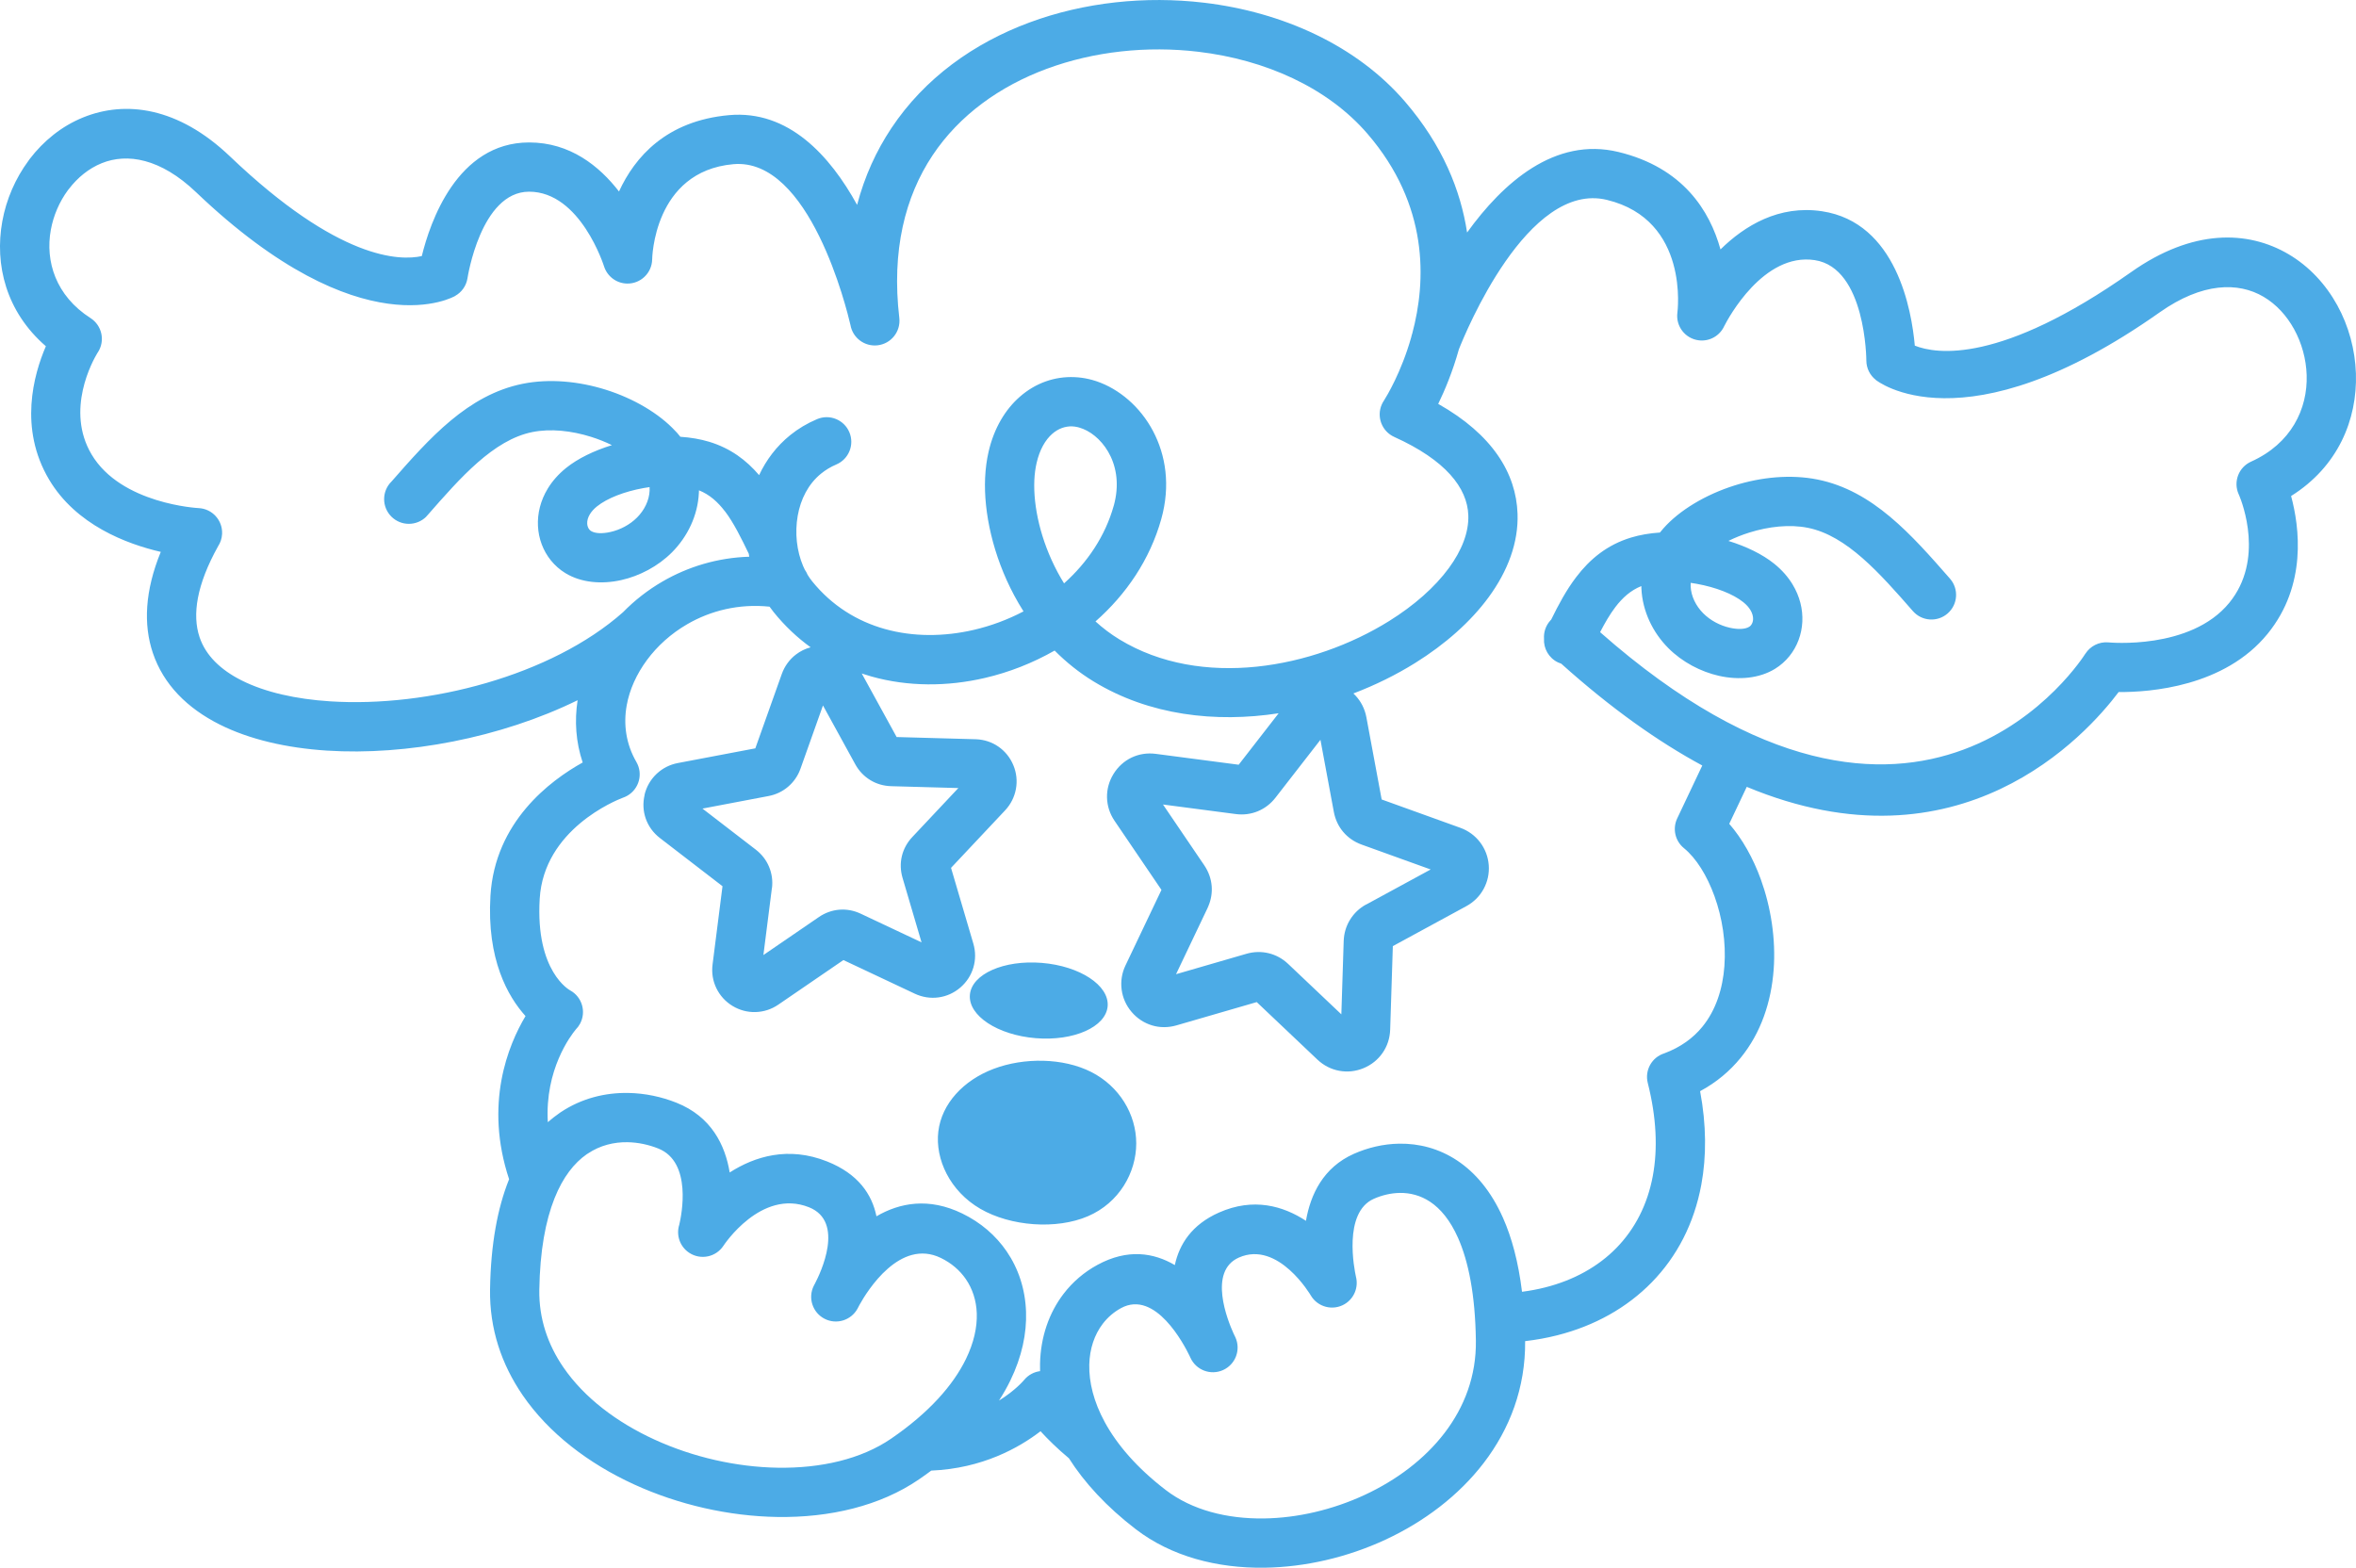 <?xml version="1.0" encoding="UTF-8"?> <svg xmlns="http://www.w3.org/2000/svg" xmlns:xlink="http://www.w3.org/1999/xlink" xmlns:xodm="http://www.corel.com/coreldraw/odm/2003" xml:space="preserve" width="94.747mm" height="63.053mm" version="1.1" style="shape-rendering:geometricPrecision; text-rendering:geometricPrecision; image-rendering:optimizeQuality; fill-rule:evenodd; clip-rule:evenodd" viewBox="0 0 9460.5 6295.8"> <defs> <style type="text/css"> .fil0 {fill:#4CABE6;fill-rule:nonzero} </style> </defs> <g id="Слой_x0020_1">  <path class="fil0" d="M3414.9 1304.77c-14.39,-62.28 -163.34,-673 -470.5,-645.41 -321.08,28.82 -325.61,381.46 -325.64,382.44 -1.06,54.61 -46.22,98.02 -100.83,96.94 -43.37,-0.84 -79.68,-29.53 -92.24,-68.65 -0.32,-0.84 -94.4,-300.58 -301.28,-300.31 -194.28,0.25 -247.07,346.61 -247.23,347.6 -4.92,31.1 -23.85,56.5 -49.34,70.8l0.09 0.17c-1.07,0.61 -372.87,221.2 -1040.74,-416.63 -142.27,-135.88 -276.49,-157.85 -378.97,-116.31 -51.64,20.94 -96.74,57.66 -131.8,103.73l-3.68 4.53c-34.21,46.57 -58.19,101.81 -68.74,159.8 -22.77,125.22 19.27,263.96 159.51,353.93 46.03,29.56 59.42,90.85 29.86,136.9l-2.62 3.86c-18.68,31.14 -128.64,228.71 -23.13,406.6 118.66,200.11 429.42,215.71 430.32,215.75 54.61,2.77 96.62,49.33 93.84,103.93 -0.93,18.16 -6.69,34.94 -15.99,49.13 -86.16,154.73 -104.66,275.33 -74.42,365.36 24.78,73.84 85.17,131.55 169.06,173.65 94.56,47.45 217.59,75.06 355.02,83.92 394.31,25.45 888.52,-103.1 1176.22,-357.84 46.12,-47.24 99.44,-89.06 158.45,-123.3 101.61,-58.96 220.33,-95.77 348.57,-99.66 -0.73,-4.01 -1.41,-8.02 -2.06,-12.06 -30.01,-62.13 -60.21,-123.85 -95.58,-170.43l-0.19 0.14c-28.22,-37.08 -61.47,-67.25 -104.22,-84.26l-0.31 9.94c-4.16,90.87 -45.47,176.29 -107.96,238.99 -56.53,56.73 -130.71,95.09 -203.5,111.48 -80.3,18.1 -162.29,10.15 -224.41,-27.78 -22.55,-13.74 -42.25,-31.22 -58.53,-51.4 -30.95,-38.39 -49.36,-86.67 -51.8,-138.33 -2.34,-49.32 9.86,-101.52 39.62,-150.25 17.8,-29.2 41.96,-57.12 73.01,-82.19 47.37,-38.23 112.57,-69.81 184.31,-91.88 -25.95,-12.8 -54.18,-24.1 -83.75,-33.41 -77.91,-24.46 -162.17,-33.91 -235.65,-19.14 -156.12,31.43 -288.78,182.91 -421.42,334.39l-4.5 4.81 0.22 0.23c-38.83,38.83 -101.71,38.83 -140.45,0.07 -38.76,-38.75 -38.76,-101.62 0,-140.37l0.15 -0.02c153.23,-174.95 307.07,-348.7 527.22,-393.01 108.37,-21.79 227.03,-9.63 333.38,23.79 112.69,35.41 215.05,95.94 280,166.42l6.2 6.42c4.71,5.34 9.23,10.75 13.54,16.21 40.82,2.7 80.09,9.25 115.89,20.13 85.46,25.95 149.02,73.81 200.26,133.88 28.45,-60.73 69.76,-116.1 125.17,-160.84 31.08,-25.1 66.94,-46.8 107.75,-64.1 50.33,-21.19 108.34,2.43 129.53,52.76 21.19,50.33 -2.42,108.34 -52.76,129.53 -22.44,9.52 -42.58,21.79 -60.4,36.18 -52.14,42.11 -82.57,103.53 -94.19,169.2 -12.28,69.42 -4.01,141.97 21.46,202.04 2.12,5 4.39,9.93 6.77,14.77 4.61,6.44 8.45,13.42 11.42,20.81 5.57,9.16 11.68,17.86 18.26,26.01 79.44,98.38 181.32,160.59 292.06,191.62 113.78,31.87 237.6,31.22 357.21,3.41 68.98,-16.05 136.33,-41.12 199.42,-74.22 -13.51,-21.32 -26.13,-43 -37.83,-64.92 -84.94,-159.21 -122.54,-333.18 -116.37,-471.02 1.68,-37.71 6.45,-72.7 13.83,-104.82 21.98,-95.57 67.4,-170.4 125.82,-221.44 62.88,-54.97 139.8,-82.06 219.51,-78.51 19.22,0.85 38.17,3.38 56.62,7.63l15.04 3.82c90.2,25.26 177.75,92.26 233.68,187.54 54.44,92.72 79.94,212.44 49.26,345.83l-6.41 25.19c-45.59,162.74 -140.64,302.39 -264.13,411.05 29.33,26.73 61.35,51.04 96.13,72.23 328.85,200.31 778.09,116.29 1083.04,-73.82 100.01,-62.34 183.2,-135.48 239.92,-212.86 51.51,-70.31 80.35,-142.99 77.98,-211.9 -3.75,-109.83 -90.86,-221.35 -297.46,-314.61 -49.89,-22.5 -72.14,-81.2 -49.65,-131.09 2.48,-5.48 5.39,-10.64 8.68,-15.43 10.51,-16.61 69.35,-113 109.26,-253.94 0.97,-4.98 2.33,-9.94 4.09,-14.85 56.42,-211.02 67.15,-515.14 -179.6,-801.83 -160.68,-186.67 -411.73,-297.84 -679.63,-329.61 -204.88,-24.32 -418.55,-1.99 -608.85,68.6 -186.51,69.17 -349.75,184.54 -458.15,347.38 -110.08,165.38 -165.33,382.33 -133.46,653.16 6.21,54.39 -32.88,103.53 -87.26,109.73 -52.61,6.01 -100.31,-30.34 -109,-81.96zm-806.52 651.3c-8.21,1.16 -16.42,2.49 -24.59,3.98 -75.44,13.68 -145.15,40.14 -186.93,73.85 -12.4,10 -21.66,20.5 -28.05,30.99 -8.08,13.22 -11.43,26.27 -10.89,37.77 0.43,9.17 3.41,17.38 8.37,23.52 2.02,2.54 4.52,4.73 7.34,6.46 16.83,10.26 45.63,10.96 77.82,3.7 38.42,-8.65 77.31,-28.62 106.56,-57.96 29.37,-29.46 48.73,-68.14 50.54,-107.89 0.21,-4.78 0.16,-9.59 -0.17,-14.44zm3660.91 709.22c-4.56,-1.43 -9.05,-3.21 -13.47,-5.34 -37.29,-17.99 -58.19,-56.34 -55.83,-95.27 -1.68,-26.06 6.89,-52.75 25.96,-73.48l2.9 -3c29.11,-59.26 59.92,-117.56 100.23,-170.53 54.61,-71.77 123.4,-129.48 220.44,-158.96 35.8,-10.87 75.06,-17.42 115.91,-20.13 4.3,-5.45 8.82,-10.85 13.53,-16.2 64.46,-73.1 169.76,-136.28 286.19,-172.87 106.35,-33.42 225.02,-45.57 333.36,-23.76 222.27,44.73 376.98,221.42 531.66,398.07 35.99,41.1 31.81,103.62 -9.31,139.61 -41.12,35.98 -103.64,31.79 -139.62,-9.33 -132.66,-151.5 -265.38,-303.02 -421.52,-334.46 -73.47,-14.79 -157.72,-5.34 -235.63,19.13 -29.55,9.29 -57.76,20.59 -83.7,33.45 71.73,22.06 136.89,53.62 184.25,91.85 31.05,25.06 55.21,53 73.01,82.17 29.77,48.76 41.96,100.96 39.62,150.27 -2.45,51.66 -20.84,99.94 -51.8,138.31 -16.29,20.2 -35.97,37.66 -58.53,51.42 -62.12,37.91 -144.1,45.88 -224.41,27.78 -72.78,-16.41 -146.97,-54.75 -203.5,-111.48 -62.49,-62.7 -103.79,-148.11 -107.96,-238.99l-0.31 -9.94c-42.73,17.02 -76.01,47.18 -104.22,84.26 -22.28,29.28 -42.27,63.96 -61.35,100.8 1293.62,1140.58 1946.88,89.03 1948.81,86.01l0.16 0.12c19.21,-29.88 53.93,-48.38 91.75,-45.11 0.93,0.08 330.02,32.3 486.05,-159.34 139.92,-171.87 52.87,-399.11 39.06,-432.16l-1.77 -3.73c-22.26,-49.89 0.14,-108.43 50.04,-130.69 161.49,-72.58 227.42,-212.06 223.1,-347.49 -2.06,-64.6 -19.77,-128.62 -50.5,-184.5 -29.7,-54.09 -71.45,-99.86 -122.57,-130.02 -101.52,-59.91 -246.26,-58.01 -417.03,62.47 -789.8,557.22 -1139.37,272.09 -1140.38,271.3l0.16 -0.2c-22.79,-17.95 -37.53,-45.71 -37.77,-76.98 0,-1.04 -1.26,-372.76 -207.46,-403.79 -205.87,-30.95 -347.31,233.76 -363.28,265.1 -17.5,38.31 -58.4,62.52 -102.38,56.95 -54.19,-6.85 -92.55,-56.34 -85.7,-110.52 0.13,-1.06 50.65,-372.65 -283.1,-453.47 -318.52,-77.11 -568.95,536.01 -594.16,599.99 -25.13,89.87 -56.69,165.02 -83.05,219.34 218.12,123.09 312.99,278.84 318.54,441.07 3.96,115.59 -38.95,230.06 -116.01,335.23 -71.81,98.01 -174.06,188.71 -294.96,264.06 -75.84,47.26 -159.59,88.77 -248.25,122.5 2.68,2.5 5.27,5.04 7.77,7.69 22.53,23.79 38.12,53.92 44.45,87.98l61.34 330.03 315.71 113.78c32.41,11.7 59.56,31.92 79.42,58.05 19.99,26.3 32.27,57.75 34.84,91.73 2.62,33.88 -4.74,66.75 -20.54,95.83 -15.61,28.71 -39.31,52.7 -69.48,69.12l-295.1 160.46 -10.7 335.62c-1.12,34.49 -11.84,66.41 -30.4,93.17 -18.7,26.97 -44.88,48.36 -76.73,61.42 -31.78,13.1 -65.25,16.35 -97.24,10.41l-0.37 -0.07c-32.15,-5.92 -62.34,-21.12 -87.41,-44.85l-243.65 -230.92 -322.44 93.53c-33.26,9.63 -66.93,9.34 -97.87,0.05 -31.37,-9.43 -59.71,-27.72 -82.01,-53.86l-0.34 -0.43c-22.14,-25.98 -35.53,-56.85 -39.81,-89.48 -4.29,-32.76 0.7,-66.17 15.39,-96.92l144.53 -303.44 -188.52 -277.63c-19.32,-28.46 -29.38,-60.69 -30.11,-93.49 -0.71,-32.51 7.95,-65.08 26,-94.42 18.19,-29.51 43.39,-51.96 72.65,-65.9 29.24,-13.93 62.57,-19.38 97.01,-14.9l333.02 43.68 160.45 -206.64c-253.35,38.88 -519,8.64 -742.53,-127.52 -58.4,-35.59 -110.69,-77.71 -156.99,-124.35 -87.5,50.03 -182.55,87.36 -280.18,110.04 -150.6,35.04 -308.2,35.37 -454.95,-5.75 -13.21,-3.69 -26.33,-7.75 -39.35,-12.12l140.07 255.16 319.26 8.88c32.95,1.41 63.32,11.7 88.69,29.13 26.65,18.32 47.78,43.96 60.7,75.06 12.85,30.8 16.11,63.58 10.37,95.21 -5.78,31.83 -20.44,61.56 -43.45,86.1l-217.17 230.97 89.56 304.11c9.5,32.31 9.26,65.29 0.21,95.91 -9.16,30.9 -27.02,58.89 -52.61,80.77 -25.54,21.87 -55.79,35.19 -87.62,39.45 -31.81,4.28 -64.53,-0.56 -94.99,-14.9l-286.7 -135.07 -261.67 179.19c-27.58,18.88 -59.15,28.79 -91.52,29.64 -31.97,0.85 -63.87,-7.46 -92.56,-24.91 -28.63,-17.5 -50.63,-42.26 -64.64,-71.39 -13.85,-28.83 -19.32,-61.32 -15.07,-94.6l39.93 -314.53 -251.44 -193.59c-26.71,-20.56 -45.97,-47.44 -56.65,-77.6 -10.52,-29.91 -12.44,-62.84 -4.58,-95.8l-0.38 -0.07c7.75,-32.61 24.54,-61.31 48.03,-83.71l2.29 -2.11c22.93,-21.04 51.33,-35.56 83.06,-41.63l311.47 -59.1 106.24 -298.43c11.36,-31.86 31.07,-58.61 56.69,-78.27 17.49,-13.42 37.48,-23.31 59.17,-29.07 -53.71,-38.82 -103.55,-85.65 -148.23,-140.99 -5.78,-7.15 -11.34,-14.54 -16.69,-22.18 -122.83,-12.75 -236.77,15.95 -330.7,70.46 -64.83,37.62 -120.04,87.4 -161.89,144.13 -41.27,55.94 -69.46,117.94 -80.9,180.86 -13.91,76.56 -3.27,155.86 38.72,228.21 27.41,47.33 11.25,107.95 -36.08,135.37 -5.92,3.42 -12.06,6.17 -18.31,8.27 -29.16,11.08 -316.93,127.39 -333.78,405.36 -17.83,294.72 121.99,368.09 122.38,368.31 47.98,26.34 65.52,86.6 39.17,134.57 -4.57,8.34 -10.18,15.76 -16.57,22.18 -20.23,24.43 -124.77,161.4 -112.4,372.53 14.55,-12.84 29.5,-24.53 44.8,-35.11l6.17 -4.47c85.45,-56.96 179.96,-79.27 271.16,-77.85 68.67,1.04 135.25,15.74 194.2,39.18 140.58,55.91 195.83,170.45 213.96,280.16 100.34,-64.26 234.98,-106.34 391.26,-44.19 125.13,49.76 180.16,132.32 198.05,220.18 93.39,-54.31 209.93,-76.73 344.82,-11.09 73.6,35.79 134.05,87.8 177.85,151.66 47.39,69.13 74.88,151.93 77.99,242.89 2.97,86.89 -16.61,180.57 -62.83,275.6 -13.07,26.88 -28.32,53.92 -45.8,81 67.29,-41.55 101.17,-83.04 101.42,-83.32 16.65,-20.03 39.57,-31.79 63.54,-34.84 -0.32,-9.94 -0.37,-19.77 -0.16,-29.53 2.34,-107.93 36.17,-204.77 94.58,-281.07 36.43,-47.58 82.39,-87.11 136.21,-116.34 121.12,-65.81 225.77,-48.69 310.5,0.95 18.1,-84.01 68.24,-162.5 177.04,-210.81 138.76,-61.61 258.38,-26.56 349.49,33.08 18.29,-105.66 69.3,-214.35 192.44,-269.05 55.3,-24.53 117.78,-39.87 182.22,-40.75 78.34,-1.09 159.11,18.69 233.29,68.12 71.09,47.35 135.18,121.43 183.33,229.87 34.93,78.66 61.64,176.49 76.34,296.8 32,-4.11 63.01,-9.98 92.88,-17.54 114.87,-29.03 212.7,-83.21 286.6,-158.98 73.47,-75.36 124.35,-172.97 145.86,-289.35 19.98,-108.22 14.87,-233.39 -20.44,-373.08 -12.81,-51.27 16.84,-103.23 66.7,-118.7 65.71,-24.54 115.79,-61.56 152.4,-106.39 54.59,-66.79 81.99,-153.14 88.68,-243.59 7.08,-95.66 -8.58,-194.6 -39.77,-280.88 -30.1,-83.26 -73.36,-152.78 -122.79,-193.15 -36.06,-29.34 -46.09,-78.81 -27.08,-119.04l100.82 -212.75c-175.7,-94.9 -364.45,-227.81 -566.22,-408.87zm544.31 -320.7c-8.17,-1.49 -16.38,-2.83 -24.58,-3.98 -0.33,4.84 -0.38,9.66 -0.16,14.44 1.82,39.75 21.17,78.42 50.54,107.89 29.24,29.35 68.12,49.32 106.56,57.96 32.18,7.24 60.98,6.56 77.81,-3.72 2.82,-1.71 5.32,-3.92 7.34,-6.44 4.95,-6.14 7.94,-14.36 8.38,-23.52 0.53,-11.5 -2.83,-24.55 -10.9,-37.77 -6.39,-10.49 -15.65,-20.99 -28.05,-30.99 -41.78,-33.71 -111.5,-60.19 -186.94,-73.85zm-3379.16 724.82l-129.79 -236.42 -90.35 254.19c-10.17,28.45 -27.16,52.89 -49.52,72.04 -22.13,18.96 -48.98,31.96 -79,37.6l-265.01 50.35 214.04 164.79c24.18,18.63 42.26,42.27 53.39,69.05 11.23,27.01 15.36,56.31 11.61,86.08l-0.32 -0.05 -34.07 268.28 222.9 -152.64c25.14,-17.25 53.26,-27.15 82.29,-29.48 28.84,-2.31 58.07,3.04 85.77,16.11l244.06 115 -76.25 -258.92c-8.65,-29.49 -9.43,-59.16 -2.76,-87.14 6.72,-28.24 20.87,-54.5 41.94,-76.87l184.93 -196.7 -269.85 -7.48c-30.73,-0.9 -59.2,-9.4 -83.79,-24.45 -25.01,-15.25 -45.64,-36.7 -60.22,-63.32zm1921.56 190.92l-53.78 -289.38 -180.91 232.92c-19.06,24.45 -43.21,42.72 -70.65,54.01 -27.55,11.31 -57.58,15.31 -88.25,11.24l-292.46 -38.36 165.68 243.99c17.64,26.04 27.68,54.75 29.91,84.06 2.07,26.74 -2.32,53.81 -13.17,79.67l-3.34 7.9 -126.64 265.85 282.7 -82c29.89,-8.68 60.21,-9.27 89.03,-2.29 29.06,7.04 55.86,21.54 78.4,42.94l213.68 202.52 9.39 -294.4c1.01,-31.03 9.83,-60.13 25.47,-85.54 15.8,-25.66 37.79,-46.7 64.77,-61.34l0.15 0.29 258.9 -140.77 -277.15 -99.89c-29.58,-10.66 -54.62,-28.04 -73.83,-50.66 -19.09,-22.47 -32.16,-49.89 -37.9,-80.76zm-1365.92 1031.93c-121.99,46.19 -208.81,140.28 -222.22,251.54 -13.4,111.26 46.6,239.71 168.59,310.52 122.02,70.82 306.02,84.03 432.04,29.9 126.03,-54.13 194.08,-175.64 194.08,-292.62 0,-117 -68.05,-229.52 -180.68,-286.65 -112.62,-57.1 -269.79,-58.85 -391.81,-12.69zm-1824.49 887.85c-1.8,115.44 34.38,220 96.72,310.9 83.74,122.13 214.61,220.8 365.67,290.02 154.59,70.87 328.8,110.5 495.31,113.09 172.11,2.67 334.52,-34.07 455.15,-116.77 152.98,-104.89 249.51,-215.43 300.36,-319.93 31.8,-65.38 45.35,-127.55 43.43,-183.31 -1.77,-51.71 -17.23,-98.56 -43.86,-137.39 -24.31,-35.48 -58.41,-64.61 -100.29,-84.97 -164.01,-79.79 -295.15,131.62 -326.28,187.54 -5.22,10.33 -8.52,16.16 -8.61,16.3 -25.6,46.53 -83.68,64.82 -131.46,40.72 -48.84,-24.62 -68.46,-84.18 -43.84,-133.02l5.21 -9.93c21.04,-40.25 120.71,-247.45 -24.7,-305.27 -192.22,-76.41 -342.84,153.77 -343.27,154.42 -29.96,45.82 -91.44,58.67 -137.27,28.71 -38.25,-25.01 -53.52,-71.95 -40.12,-113.44 8.81,-37.34 52.63,-251.08 -84.57,-305.64 -37.99,-15.1 -80.42,-24.57 -123.6,-25.23 -53.62,-0.83 -108.98,12.14 -158.67,45.27l-4.81 3.02c-50.08,34.83 -95.42,91.51 -129.36,176.85 -35.97,90.44 -58.7,210.82 -61.14,368.08zm-66.93 422.59c-84.39,-123.05 -133.34,-265.82 -130.86,-424.93 2.85,-183.28 30.79,-327.23 75.1,-438.65l1.41 -3.5c-100.29,-302.61 -3.97,-537.86 65.93,-655.21 -70.12,-77.72 -156.34,-226.94 -140.82,-483.05 17.95,-296.64 239.13,-462.48 370.37,-535.34 -27.55,-82.01 -33.2,-166.95 -20.39,-250.01 -308.95,151.32 -687.93,222.84 -1006.35,202.29 -162.51,-10.47 -311.62,-44.91 -431.03,-104.85 -130.08,-65.31 -225.62,-160.48 -268.35,-287.68 -38.13,-113.55 -32.14,-248.64 31.96,-405.54 -137.54,-31.8 -340.57,-108.35 -448.62,-290.6 -122.05,-205.77 -62.03,-421.05 -12.78,-535.25 -160.04,-138.36 -206.5,-327.98 -174.91,-501.77 16.06,-88.31 52.72,-172.45 105.16,-243.27l4.48 -6.38c55.97,-73.53 129.38,-132.69 214.8,-167.34 169.73,-68.79 381.35,-42.6 589.96,156.64 436.71,417.08 682.41,419.56 770.06,400.09 32.76,-134.46 141.31,-455.95 430.63,-456.32 164.94,-0.22 282.61,95.21 361.21,196.99 63.73,-138.89 190.3,-284.05 441.74,-306.63 239.1,-21.48 405.69,162.82 514.37,360.36 30.11,-114.63 77.18,-217.35 137.7,-308.25 133.53,-200.59 330.78,-341.3 554.31,-424.19 219.76,-81.51 465.79,-107.36 701.16,-79.43 314.68,37.33 612.36,171.14 806.83,397.08 151.28,175.77 223.54,356.66 249.4,525.81 143.7,-199.37 352.1,-385.38 607.82,-323.47 259.56,62.87 366.84,236.49 409.7,391.34 96.85,-95.21 234.62,-179.32 407.68,-153.3 298.99,44.99 360.06,397.75 372.56,539.67 86.29,34.45 343.79,75 869.42,-295.85 245.65,-173.3 467.69,-167.88 631.87,-70.98 82.69,48.81 149.19,120.97 195.49,205.25 45.31,82.45 71.45,177.36 74.54,273.71 5.88,184.73 -71.98,373.91 -260.32,491.81 33.61,124.22 64.65,358.02 -94.35,553.33 -173.23,212.77 -472.2,234.77 -598.08,233.89 -129.57,172.28 -636.85,737.84 -1493.32,380.68l-70.35 148.42c52.23,60.13 95.93,137.56 126.94,223.39 40.3,111.44 60.53,239.06 51.41,362.32 -9.53,128.5 -50.5,253.67 -132.89,354.51 -43.03,52.67 -96.75,98.17 -162.43,133.5 25.42,136.09 25.83,261.97 4.87,375.48 -28.93,156.58 -98.21,288.81 -198.6,391.73 -100,102.52 -229.83,175.22 -380.45,213.27 -41.28,10.44 -84.14,18.27 -128.42,23.36 1.62,187.87 -61.89,352.81 -166.28,489.14 -101.07,131.96 -240.32,236.52 -394.94,308.32 -152.71,70.9 -321.96,110.19 -485.02,112.44 -191.46,2.68 -375.22,-45.87 -516.49,-154.06 -118.98,-91.1 -207.42,-188.3 -269.26,-285.47 -46.53,-38.72 -84.67,-76.61 -113.97,-108.55 -85.47,65.76 -233.25,149.45 -438.74,158.08 -15.92,11.86 -32.35,23.62 -49.38,35.3 -155.6,106.69 -358.23,154.2 -569.18,150.92 -193.94,-3.04 -396.24,-48.92 -575.19,-130.93 -182.43,-83.62 -342.18,-205.29 -447.11,-358.28zm3701.82 152c79.66,-104 127.89,-229.18 125.92,-370.86 -2.57,-184.68 -29.87,-318.68 -71.81,-413.15 -31.27,-70.42 -70.17,-116.74 -111.95,-144.56 -38.68,-25.77 -80.81,-36.09 -121.6,-35.53 -36.53,0.51 -72.5,9.43 -104.65,23.7 -124.33,55.22 -77.75,284.91 -71.61,312.74 10.83,41.69 -6.59,87.19 -45.53,110.21 -47.11,27.83 -107.89,12.2 -135.73,-34.91 -0.37,-0.61 -130.47,-222.52 -289.06,-152.09 -124.14,55.13 -44.97,252.17 -21.24,304.59 5.01,10.03 7.6,15.87 7.66,16.02 22.49,49.89 0.25,108.61 -49.65,131.09 -49.89,22.49 -108.61,0.25 -131.08,-49.65l-3.68 -7.87c-21.75,-44.98 -137.21,-266.07 -274.85,-191.3 -28.86,15.67 -53.6,37.02 -73.37,62.82 -33.44,43.68 -52.84,100.44 -54.24,164.73 -1.51,69.77 17.64,148.36 61.93,229.88 49.28,90.73 129.25,184.36 245.78,273.61 104.43,79.96 244.93,115.78 393.94,113.72 134.73,-1.87 275.8,-34.92 404.37,-94.61 126.64,-58.79 239.73,-143.17 320.46,-248.6zm-1616.86 -1887.86c152.76,12.56 271.02,90.45 264.15,173.93 -6.89,83.48 -136.3,140.96 -289.07,128.38 -152.76,-12.58 -271,-90.47 -264.14,-173.95 6.89,-83.48 136.29,-140.95 289.06,-128.36zm89.15 -1524.16c93.55,-83.68 165.22,-189.58 199.43,-311.7l1.02 -3.38 3.06 -12.5c18.27,-79.45 4.15,-148.96 -26.75,-201.57 -29.38,-50.05 -72.95,-84.57 -116.55,-96.78l-5.73 -1.49c-7.44,-1.7 -14.47,-2.71 -20.96,-3 -28.72,-1.27 -56.99,8.97 -80.69,29.68 -28.16,24.6 -50.8,63.84 -62.97,116.7 -4.92,21.43 -8.09,44.51 -9.19,69.15 -4.74,106.25 25.36,242.45 93.11,369.42 8.2,15.36 16.92,30.53 26.22,45.47z"></path> </g> </svg> 